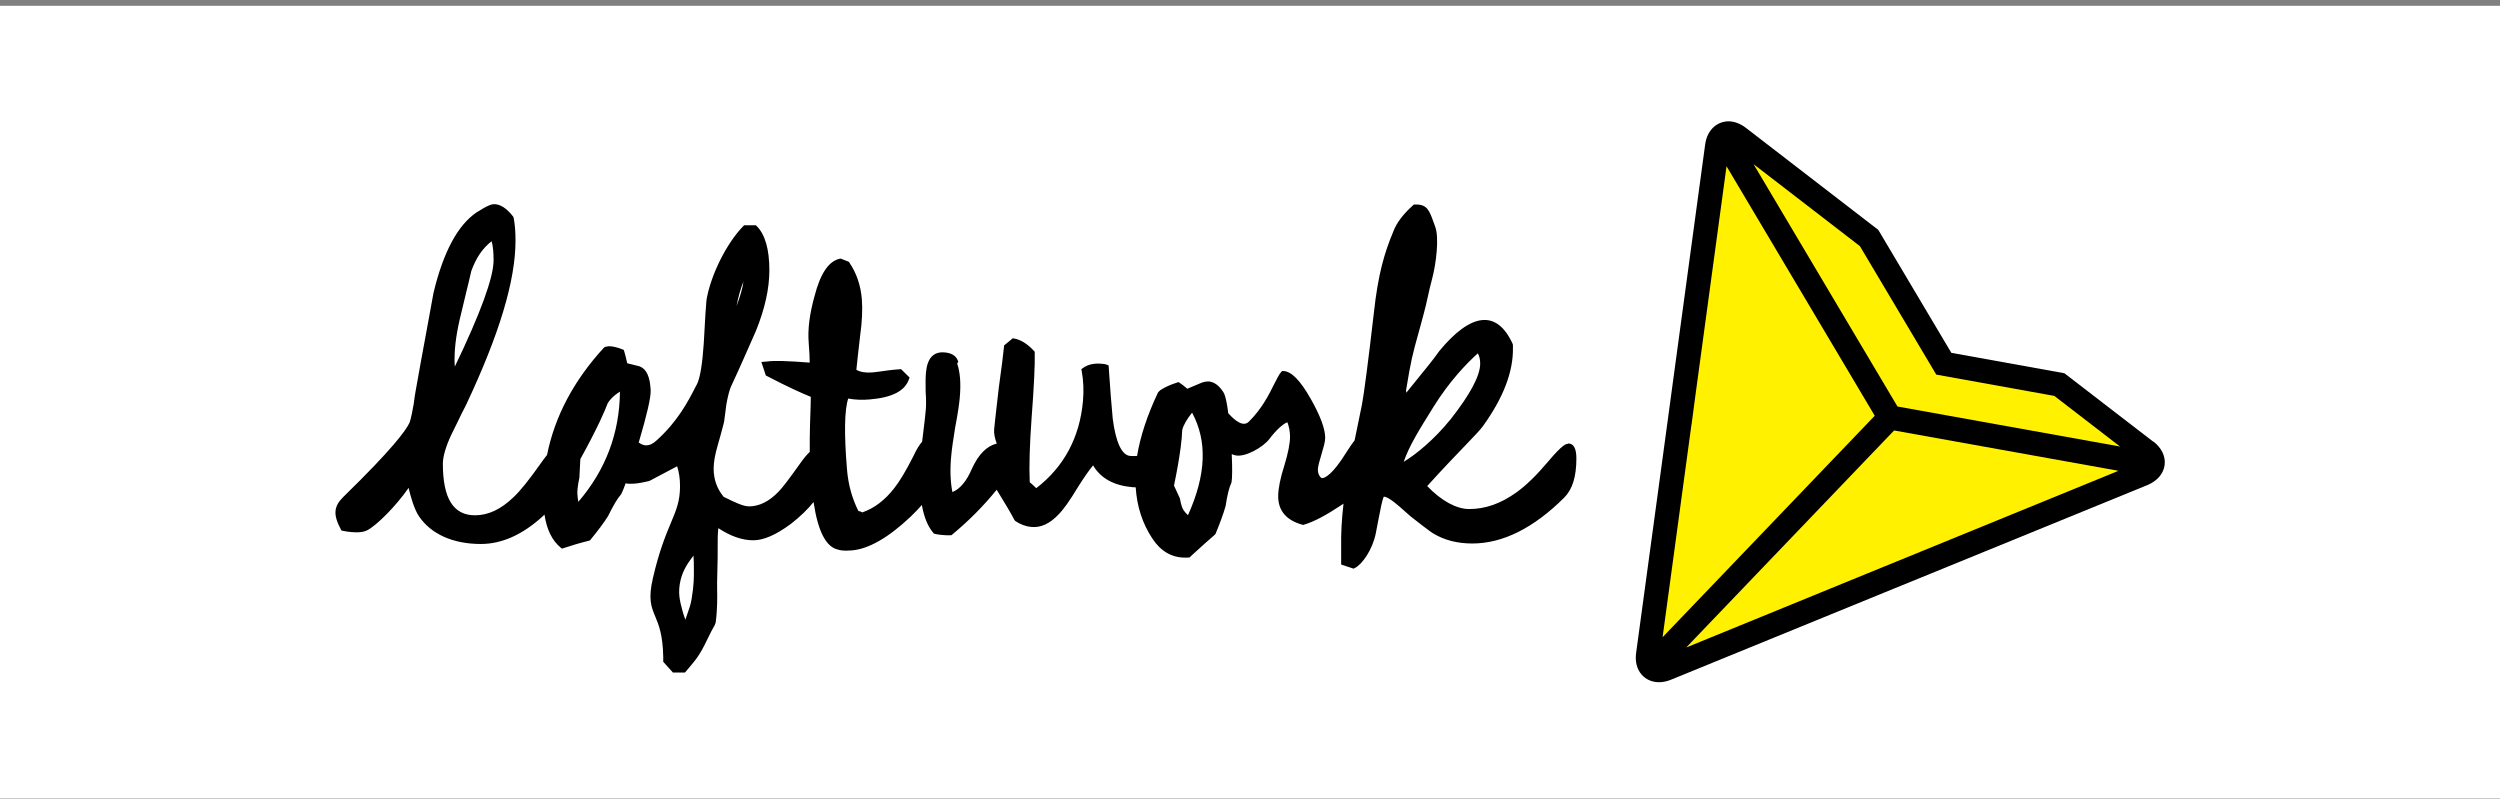 <?xml version="1.0" encoding="UTF-8"?>
<svg xmlns="http://www.w3.org/2000/svg" xmlns:xlink="http://www.w3.org/1999/xlink" fill="none" height="131" viewBox="0 0 410 131" width="410">
  <rect x="0" y="0" width="410" height="131" fill="#808080" stroke="none"/>
  <clipPath id="a">
    <path d="m55 19.948h300v92h-300z"></path>
  </clipPath>
  <path d="m0 .948h410v130h-410z" fill="#fff"></path>
  <g clip-path="url(#a)">
    <path d="m351.919 73.995-14.177-10.925-18.951-3.426-12.259-20.611-21.424-16.5c-1.653-1.278-3.227-.633-3.505 1.423l-5.157 37.954c-.278 2.056-.741 5.43-1.005 7.472l-5.158 37.968c-.291 2.056 1.058 3.084 2.989 2.306l35.561-14.536c1.931-.791 5.078-2.082 7.009-2.86l35.561-14.536c1.917-.791 2.155-2.464.502-3.73z" fill="#fff100"></path>
    <g fill="#000">
      <path d="m353.122 72.427-14.56-11.215-18.541-3.347-11.982-20.163-21.714-16.737c-.913-.699-1.892-1.067-2.857-1.067-1.64 0-3.465 1.173-3.822 3.795l-5.501 40.524c-.238 1.713-.49 3.598-.661 4.902l-5.158 37.954c-.198 1.41.119 2.675.912 3.572.701.803 1.706 1.238 2.844 1.238.635 0 1.283-.131 1.957-.408l36.473-14.905c1.905-.777 4.444-1.819 6.11-2.491l35.574-14.536c1.587-.659 2.606-1.845 2.804-3.268.185-1.41-.489-2.82-1.838-3.861zm-35.574-10.991 19.361 3.492 10.778 8.303-36.5-6.563-23.606-39.747 17.443 13.442zm-40.137 8.21c.172-1.318.423-3.176.648-4.889l5.092-37.493 24.307 40.92-34.794 36.32 4.734-34.857zm37.69 20.783c-1.653.672-4.192 1.713-6.109 2.491l-32.454 13.271 34.093-35.595 36.804 6.616-32.347 13.218z"></path>
      <path d="m257.125 72.796c-.265 0-.794 0-3.254 2.926-1.877 2.227-3.636 3.94-5.237 5.074-2.539 1.805-5.051 2.688-7.696 2.688-2.09 0-4.589-1.371-6.877-3.769 2.539-2.807 4.629-4.981 6.176-6.589 1.534-1.595 2.552-2.649 3.002-3.295 3.319-4.612 4.959-8.922 4.88-12.796v-.448l-.04-.184c-2.579-5.667-6.85-5.153-12.061 1.199-1.031 1.463-2.248 2.939-3.412 4.362-.674.817-1.335 1.634-1.97 2.438-.04-.198-.053-.382-.027-.488.807-4.916 1.058-5.838 2.01-9.251l.424-1.542c.78-2.846.978-3.795 1.177-4.718.145-.672.291-1.331.661-2.741.621-2.346 1.19-6.681.476-8.527l-.251-.685c-.675-1.885-1.045-2.913-2.857-2.913h-.383l-.119.119c-1.693 1.529-2.725 2.913-3.254 4.336-1.441 3.453-2.486 6.892-3.187 13.376-.886 7.657-1.613 13.258-1.944 14.971-.476 2.319-.873 4.257-1.203 5.864-.423.567-.873 1.212-1.362 1.99-2.262 3.651-3.505 4.204-3.941 4.217l-.199-.053c-.343-.33-.529-.777-.529-1.318 0-.54.291-1.529.582-2.491.318-1.067.622-2.082.622-2.741 0-1.489-.807-3.637-2.381-6.418-1.719-3.018-3.134-4.468-4.469-4.547h-.212l-.146.145c-.357.408-.7 1.107-1.15 1.99-.86 1.726-2.023 4.072-4.166 6.181-.899.883-2.195-.079-3.372-1.384-.344-2.754-.701-3.295-.833-3.506-.966-1.463-2.063-2.03-3.478-1.529l-2.407 1.015c-.49-.435-.926-.764-1.283-.988l-.172-.105-.185.066c-1.151.369-2.037.764-2.79 1.265l-.278.264-.106.132c-1.759 3.716-2.896 7.182-3.425 10.385-.357.026-.741.026-1.137 0-1.376-.119-2.368-2.253-2.857-6.128-.238-2.438-.41-4.942-.582-7.367l-.092-1.344-.238-.105c-.278-.119-.556-.145-.873-.171-1.296-.119-2.315.119-3.135.725l-.224.158.053.264c.291 1.555.37 3.242.211 4.995-.542 5.97-3.121 10.767-7.657 14.259l-.238-.224c-.317-.303-.595-.567-.833-.751-.119-2.596-.013-6.141.304-10.517.384-5.087.569-8.698.516-10.714v-.158l-.106-.119c-1.045-1.16-2.182-1.871-3.306-2.069l-.198-.026-1.429 1.186v.184c-.145 1.397-.41 3.571-.846 6.668l-.278 2.425c-.211 1.845-.383 3.308-.489 4.415-.066.672.079 1.476.423 2.385-1.653.409-2.989 1.766-4.073 4.125-.873 2.043-1.957 3.334-3.2 3.835-.331-1.687-.41-3.664-.199-5.878.093-1.081.304-2.609.661-4.771.463-2.385.662-3.914.741-4.784.212-2.333.079-4.191-.423-5.654l.185-.29-.079-.198c-.305-.791-1.032-1.239-2.156-1.331-1.838-.171-2.857.962-3.068 3.308-.066.672-.079 1.634-.053 3.071.119 1.555.066 2.543.026 3.005-.079.817-.185 2.003-.41 3.69-.079.593-.145 1.094-.198 1.581-.383.408-.859 1.133-1.481 2.464-1.177 2.319-2.222 4.072-3.134 5.206-1.521 1.937-3.214 3.216-5.184 3.914-.185-.119-.41-.198-.648-.237-1.032-2.056-1.667-4.336-1.865-6.8-.489-5.851-.423-9.765.198-11.637 1.098.211 2.328.25 3.531.145 3.677-.303 5.779-1.397 6.441-3.334l.092-.264-1.402-1.371-1.097.092c-.463.04-1.204.132-1.918.237-.674.092-1.335.184-1.732.211-1.058.092-1.957-.066-2.579-.435.066-.751.278-2.636.622-5.614.317-2.267.41-4.27.277-5.957-.185-2.28-.886-4.309-2.063-6.036l-.079-.105-1.336-.527-.132.026c-1.825.395-3.174 2.398-4.139 6.088-.833 2.991-1.151 5.522-.966 7.723.133 1.568.159 2.609.159 3.229-3.637-.29-5.858-.343-6.996-.184l-.926.079.728 2.214.159.079c3.425 1.792 5.779 2.847 7.22 3.426 0 .422-.026 1.924-.132 4.652-.04 1.568-.053 3.005-.04 4.375-.476.448-.992 1.067-1.56 1.871-1.772 2.504-2.976 4.072-3.558 4.652-1.534 1.595-3.16 2.412-4.853 2.412-.926 0-2.341-.685-3.584-1.292l-.569-.277c-1.097-1.331-1.639-2.86-1.639-4.652 0-.988.211-2.227.661-3.769.449-1.568.74-2.649.899-3.268.079-.277.119-.461.159-.646 0-.04.026-.184.053-.409.066-.461.172-1.292.317-2.438.251-1.357.476-2.201.714-2.807 1.428-3.057 2.791-6.181 4.126-9.212 1.468-3.611 2.209-6.958 2.209-9.95 0-3.44-.701-5.878-2.077-7.248l-.132-.132h-1.931l-.132.132c-2.751 2.807-5.343 8.013-6.043 12.124-.08.672-.225 3.031-.45 7.182-.225 3.295-.582 5.495-1.071 6.55l-.265.501c-1.164 2.267-2.909 5.693-6.467 8.856-.555.501-1.097.751-1.613.751-.476 0-.899-.211-1.243-.474 1.349-4.547 2.01-7.433 1.957-8.566-.106-2.227-.688-3.506-1.838-3.927l-2.01-.501c-.185-.857-.344-1.516-.503-2.003l-.066-.184-.185-.079c-.886-.356-1.64-.527-2.288-.527l-.569.105-.198.119c-4.973 5.417-8.08 11.307-9.337 17.607-.304.382-.635.804-1.005 1.344-1.944 2.754-3.425 4.599-4.523 5.614-2.063 1.977-4.126 2.939-6.295 2.939-3.544 0-5.263-2.768-5.263-8.461 0-1.16.476-2.807 1.375-4.731.331-.672.661-1.331.979-1.99.463-.962.926-1.924 1.428-2.873 5.475-11.597 8.133-20.427 8.133-27.003 0-1.437-.093-2.623-.304-3.743l-.079-.184c-1.018-1.331-2.103-2.043-3.121-2.043-.37 0-1.018.158-2.87 1.344-3.095 2.082-5.475 6.523-7.075 13.205-.41 2.293-.833 4.586-1.256 6.866-.516 2.781-1.032 5.574-1.521 8.368l-.185 1.028c-.062.334-.11.637-.145.909l-.132 1.002c-.079.58-.502 2.702-.688 3.11-.608 1.318-2.949 4.454-10.593 11.914l-.251.25c-1.613 1.581-1.719 2.926-.41 5.364l.093.171.198.04s1.137.25 2.248.25c.741 0 1.336-.105 1.759-.33 1.508-.764 4.681-3.901 6.798-6.958.304 1.305.912 3.532 1.732 4.705 1.997 2.899 5.581 4.494 10.117 4.494 3.399 0 6.771-1.489 10.037-4.441.145-.132.265-.25.397-.382.37 2.464 1.243 4.257 2.685 5.443l.185.145.741-.237c.727-.237 1.944-.633 3.69-1.067l.145-.04.092-.105c1.204-1.463 2.142-2.715 2.883-3.874.9-1.819 1.534-2.899 2.156-3.598.198-.382.436-.962.74-1.805.159.04.305.079.49.079h.463c.568 0 1.097-.026 2.922-.448l4.563-2.412c.317.962.476 2.043.476 3.268 0 2.438-.595 3.848-1.481 5.97-.847 2.03-1.918 4.573-2.963 9.093-.806 3.466-.277 4.718.384 6.313.555 1.331 1.243 2.978 1.309 6.655v.764l1.587 1.766h1.971l.581-.685c1.257-1.489 1.839-2.161 3.016-4.613.634-1.331.925-1.832 1.097-2.135.146-.25.212-.369.344-.751.304-2.24.265-4.27.238-5.746 0-.356 0-.685 0-.962.106-3.281.093-4.995.093-6.115 0-1.133 0-1.674.106-2.675 1.996 1.318 3.914 1.99 5.726 1.99 1.706 0 3.729-.883 6.189-2.702 1.521-1.186 2.737-2.372 3.703-3.571.714 4.771 2.023 7.34 3.967 7.788.37.132.833.184 1.415.184.278 0 .569-.013.873-.04 2.777-.224 6.03-2.095 9.667-5.535.688-.659 1.283-1.292 1.838-1.911.357 1.99.979 3.532 1.892 4.586l.079.092.119.04c.41.119.886.158 1.269.198.331.026.662.053.966.053.132 0 .264 0 .397-.013h.132l.106-.092c2.75-2.28 5.144-4.692 7.313-7.367 1.256 2.056 2.327 3.809 2.922 4.982l.146.158c.833.553 1.719.883 2.605.962 1.547.145 3.002-.514 4.43-2.003.834-.83 1.878-2.293 3.254-4.586 1.097-1.726 1.891-2.847 2.459-3.506 1.217 2.095 3.373 3.295 6.414 3.571.186.013.384.013.569.026.198 3.123 1.098 5.93 2.738 8.408 1.362 2.069 3.173 3.123 5.382 3.123.185 0 .383 0 .569-.026h.145l.41-.395c1.468-1.331 2.738-2.491 3.743-3.347l.119-.158c.727-1.766 1.269-3.229 1.639-4.533.278-1.819.556-2.978.966-3.861.132-.778.145-2.227.04-4.652.198.079.396.158.608.198 1.587.356 4.549-1.331 5.581-2.702 1.005-1.357 2.235-2.491 2.936-2.728.277.725.436 1.542.436 2.359 0 1.133-.331 2.794-.952 4.797-.648 2.03-.992 3.743-.992 4.981 0 2.385 1.349 3.954 3.994 4.678l.119.026.119-.04c1.666-.501 3.61-1.529 6.334-3.347.053-.04.093-.066.146-.105-.291 2.543-.423 4.85-.384 6.919v3.071l2.037.672.159-.079c1.243-.58 2.949-3.031 3.491-5.746.159-.83.304-1.568.423-2.214.37-1.911.622-3.242.886-3.769.82.04 2.367 1.437 3.399 2.359.37.329.714.646 1.018.896 3.227 2.543 3.624 2.741 3.716 2.794 1.786 1.081 3.928 1.634 6.375 1.634 4.998 0 10.063-2.53 15.076-7.525 1.348-1.344 1.996-3.44 1.996-6.431 0-1.621-.449-2.451-1.335-2.451zm-14.759-14.839c.264.448.384.988.384 1.674 0 1.977-1.64 5.061-4.854 9.133-2.711 3.347-5.594 5.693-7.683 6.971.833-2.517 2.631-5.403 4.681-8.685l.225-.369c2.592-4.138 5.303-6.985 7.234-8.724zm-47.542 26.529c-.252-.211-.49-.474-.728-.83-.132-.198-.383-.685-.595-1.924-.238-.553-.463-1.015-.648-1.41-.119-.264-.238-.501-.317-.685.489-2.359.873-4.533 1.097-6.286.133-1.028.225-1.977.252-2.82.172-.764.74-1.753 1.613-2.86 2.539 4.692 2.314 10.213-.674 16.829zm-74.032-34.291c.304-1.595.688-2.939 1.138-4.033-.146 1.054-.516 2.412-1.138 4.033zm-7.366 48.036c-.158.975-.489 1.871-.833 2.833-.066.184-.132.382-.198.567-.185-.528-.371-1.068-.45-1.384-.463-1.713-.82-3.058-.331-5.114.41-1.753 1.376-3.031 2.024-3.888.026-.04.066-.079.092-.119.066.764.066 1.687.066 2.28v.356c0 .685.027 2.122-.37 4.468zm-11.756-34.014c-.053 6.813-2.354 12.889-6.824 18.081-.079-.395-.132-.843-.159-1.371-.013-.395.026-1.16.331-2.583.053-.791.079-1.476.106-2.043.013-.395.026-.738.053-1.015 1.27-2.293 2.38-4.441 3.213-6.207.648-1.371 1.058-2.372 1.27-2.939.291-.488.86-1.199 2.011-1.911zm-27.124-5.337c0-2.122.357-4.612 1.111-7.591.265-1.16.542-2.293.82-3.426.278-1.147.569-2.28.807-3.387.767-2.161 1.891-3.809 3.346-4.916.212.764.317 1.792.317 3.123 0 2.82-2.142 8.685-6.361 17.448-.026-.488-.053-.896-.053-1.239z"></path>
    </g>
  </g>
</svg>
